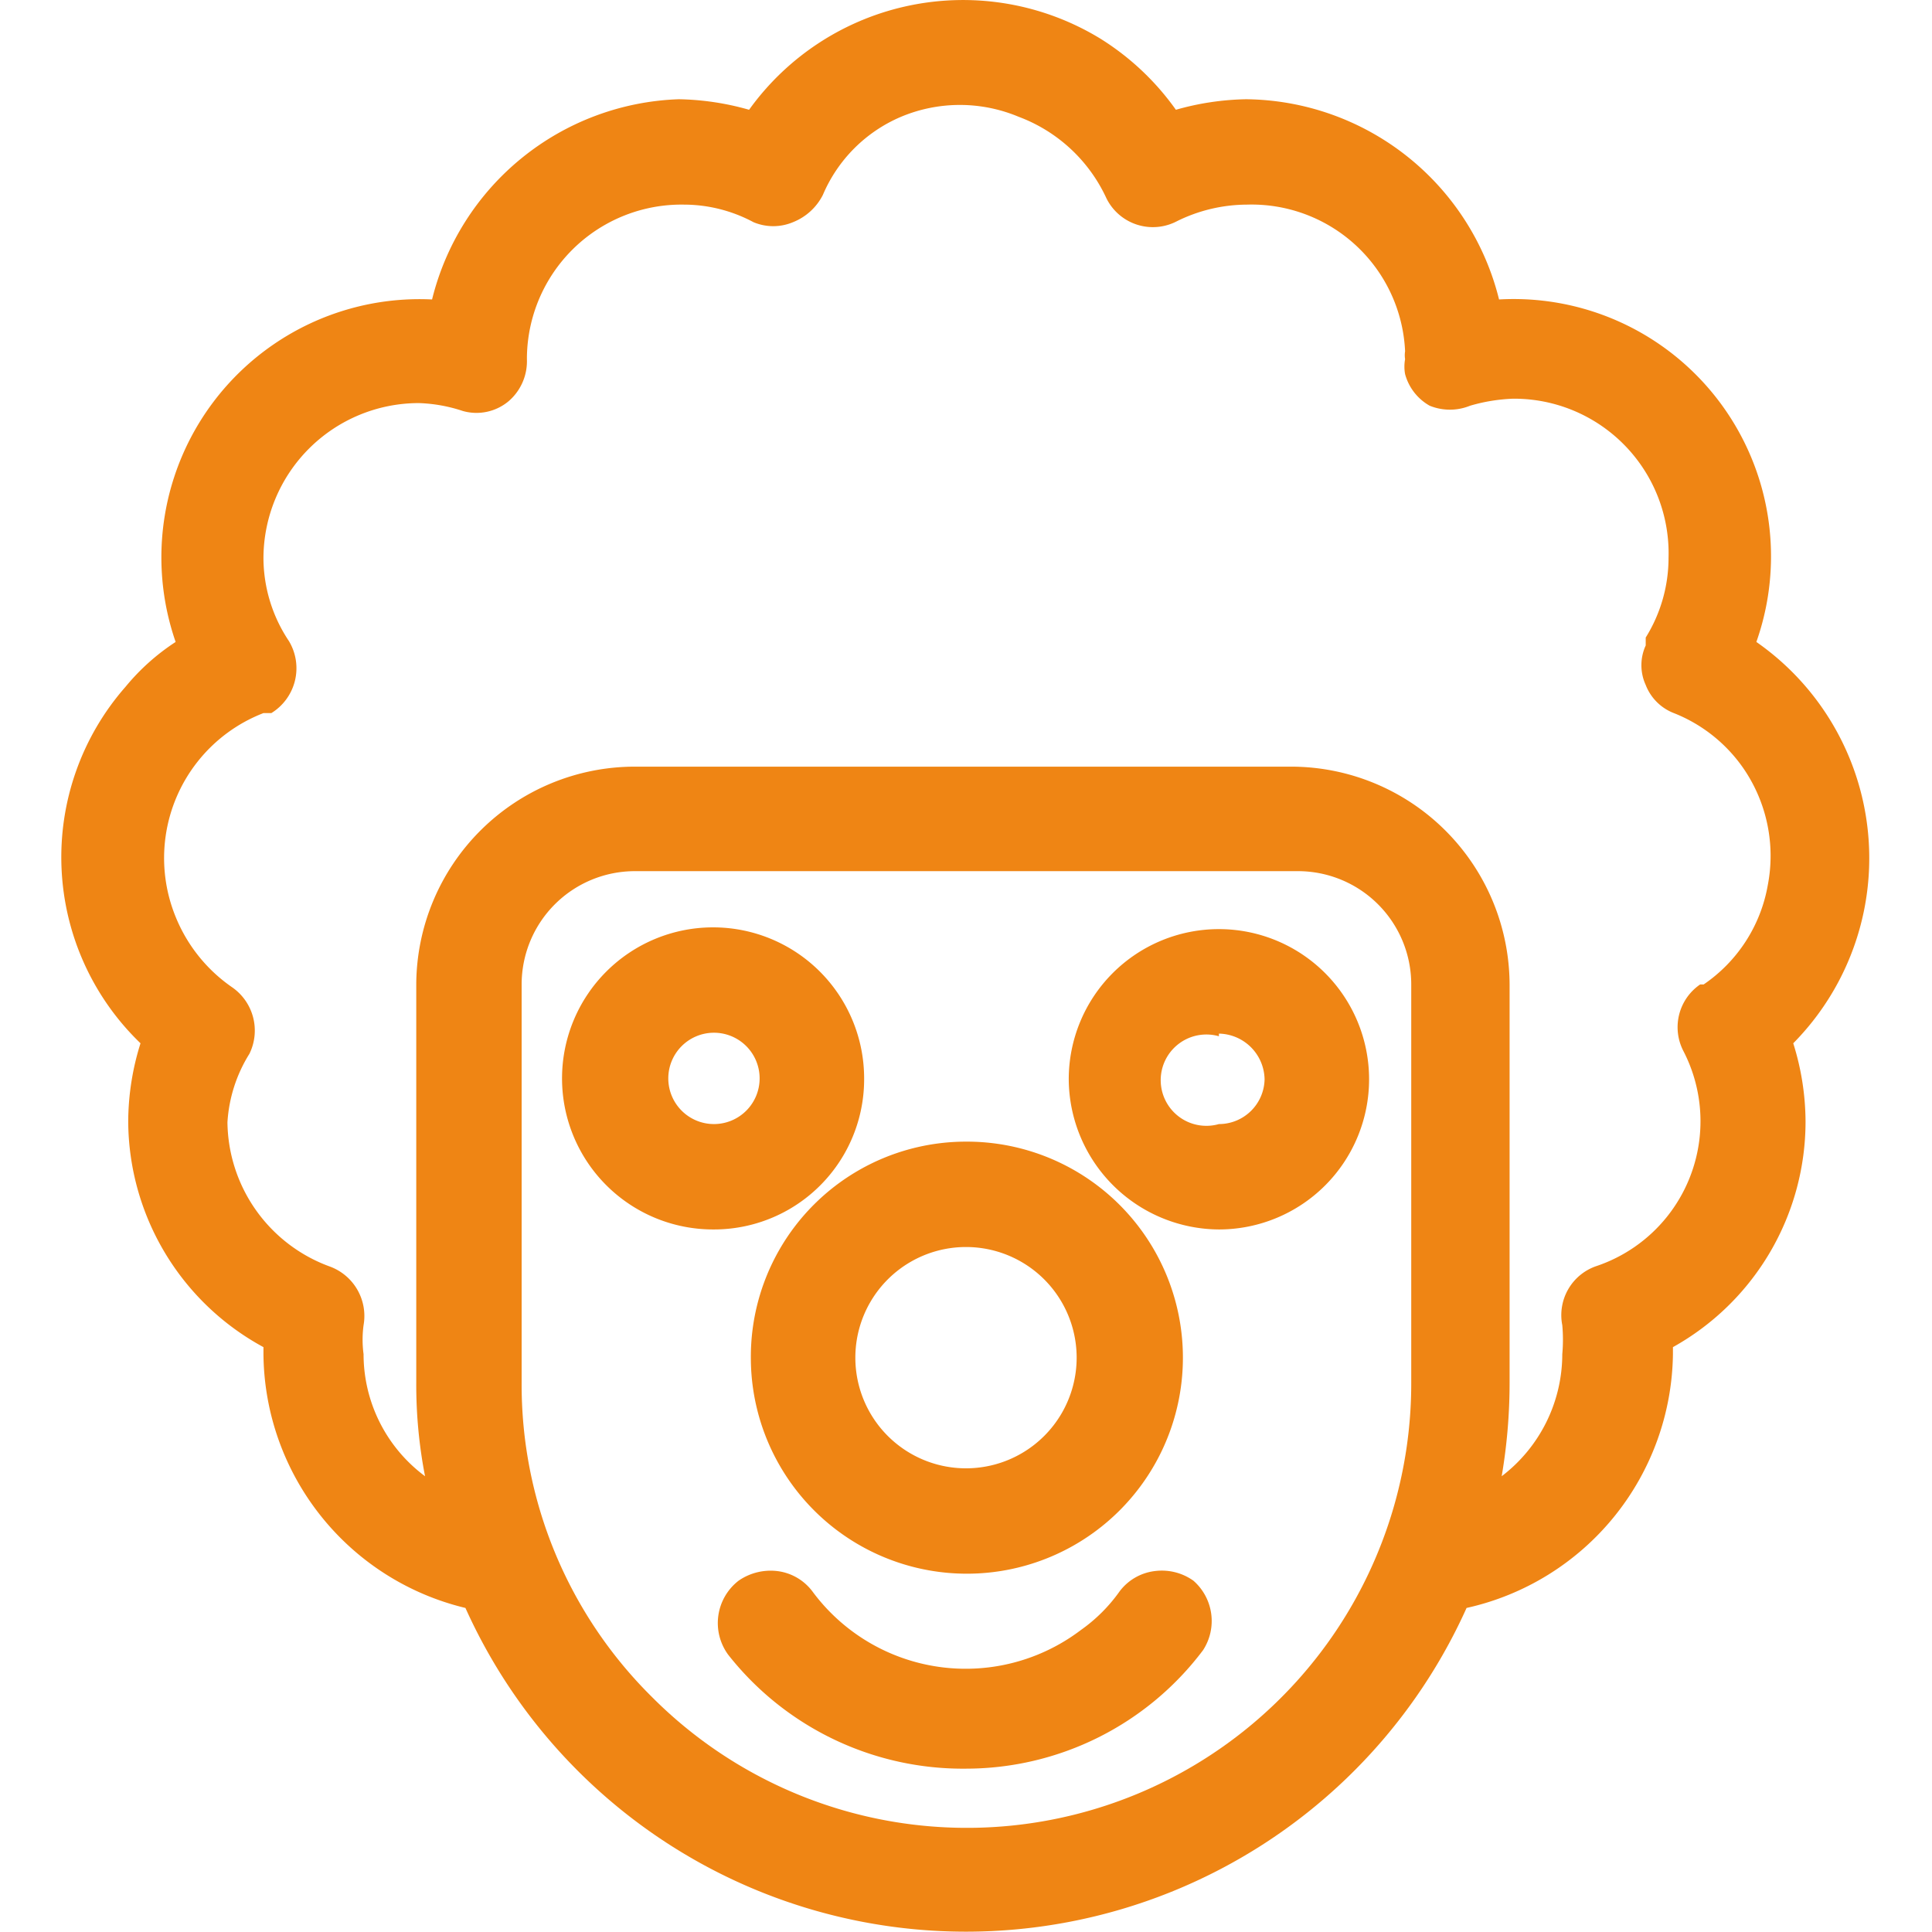 <?xml version="1.0" encoding="UTF-8"?> <svg xmlns="http://www.w3.org/2000/svg" xmlns:xlink="http://www.w3.org/1999/xlink" id="Guide" viewBox="0 0 22 22"><defs><style>.cls-1,.cls-2{fill:none;}.cls-2{clip-rule:evenodd;}.cls-3{fill:#ef8514;}.cls-4{clip-path:url(#clip-path);}.cls-5{clip-path:url(#clip-path-2);}.cls-6{clip-path:url(#clip-path-3);}.cls-7{clip-path:url(#clip-path-4);}.cls-8{clip-path:url(#clip-path-5);}.cls-9{clip-path:url(#clip-path-6);}.cls-10{clip-path:url(#clip-path-7);}</style><clipPath id="clip-path"><rect class="cls-1" x="49.1" y="0.71" width="22" height="20.58"></rect></clipPath><clipPath id="clip-path-2"><rect class="cls-1" x="123.08" y="27.57" width="22" height="20.59"></rect></clipPath><clipPath id="clip-path-3"><path class="cls-2" d="M130.44,39a1.7,1.7,0,0,0-1.19.51,1.64,1.64,0,0,0,0,2.38,1.7,1.7,0,0,0,1.19.51,1.7,1.7,0,0,0,0-3.4m.39,2.12a.64.64,0,0,1-.39.16.59.59,0,0,1-.38-.16.56.56,0,0,1,0-.81.59.59,0,0,1,.38-.16.64.64,0,0,1,.39.16.58.58,0,0,1,0,.81"></path></clipPath><clipPath id="clip-path-4"><rect class="cls-1" x="148.24" y="46.8" width="22" height="2.06"></rect></clipPath><clipPath id="clip-path-5"><path class="cls-2" d="M170,43.48a.61.61,0,0,0-.86.09h0a1.58,1.58,0,0,1-1.25.61,1.6,1.6,0,0,1-1.26-.61.61.61,0,0,0-.95,0,1.6,1.6,0,0,1-1.26.61,1.58,1.58,0,0,1-1.25-.61.62.62,0,0,0-1,0,1.59,1.59,0,0,1-2.5,0,.62.62,0,0,0-1,0,1.58,1.58,0,0,1-1.25.61,1.6,1.6,0,0,1-1.26-.61.61.61,0,0,0-.95,0,1.6,1.6,0,0,1-1.26.61,1.58,1.58,0,0,1-1.25-.61.61.61,0,0,0-.48-.22h0a.62.62,0,0,0-.48.22,1.59,1.59,0,0,1-2.5,0,.62.62,0,0,0-.86-.09.6.6,0,0,0-.1.85,2.82,2.82,0,0,0,2.21,1.08,2.75,2.75,0,0,0,1.73-.6,2.81,2.81,0,0,0,3.47,0,2.79,2.79,0,0,0,3.46,0,2.79,2.79,0,0,0,3.46,0,2.79,2.79,0,0,0,3.46,0,2.81,2.81,0,0,0,4-.48.61.61,0,0,0-.1-.85"></path></clipPath><clipPath id="clip-path-6"><rect class="cls-1" x="148.24" y="39.89" width="22" height="2.06"></rect></clipPath><clipPath id="clip-path-7"><path class="cls-2" d="M152.68,37.74a3.28,3.28,0,0,0,3.24-2.7h6.64a3.29,3.29,0,0,0,6.53-.59,3.25,3.25,0,0,0-.8-2.15,3.21,3.21,0,0,0,.8-2.14,3.29,3.29,0,0,0-6.53-.62h-6.64a3.29,3.29,0,0,0-6.53.62,3.21,3.21,0,0,0,.8,2.14,3.25,3.25,0,0,0-.8,2.15,3.29,3.29,0,0,0,3.29,3.29m2.68-7h7.75a.62.62,0,0,0,.62-.61,2.07,2.07,0,1,1,4.13,0,2,2,0,0,1-.83,1.65.61.61,0,0,0-.25.49.6.6,0,0,0,.25.49,2.07,2.07,0,1,1-3.3,1.64.61.61,0,0,0-.62-.61h-7.75a.63.63,0,0,0-.61.63,2.07,2.07,0,1,1-3.3-1.66.62.62,0,0,0,.24-.49.63.63,0,0,0-.24-.49h0a2,2,0,0,1-.84-1.65,2.07,2.07,0,1,1,4.14,0,.61.61,0,0,0,.61.61"></path></clipPath></defs><path class="cls-3" d="M13.88,14h0a1.71,1.71,0,1,0-1.71-1.71A1.72,1.72,0,0,0,13.88,14Zm0-2.23a.53.53,0,0,1,.52.52.52.52,0,0,1-.52.51.52.52,0,1,1,0-1Z"></path><path class="cls-3" d="M8.55,15.46A2.46,2.46,0,1,0,11,13,2.45,2.45,0,0,0,8.55,15.46ZM11,14.2a1.26,1.26,0,0,1,0,2.52,1.26,1.26,0,0,1,0-2.52Z"></path><path class="cls-3" d="M13.59,18a.62.62,0,0,0-.44-.11.59.59,0,0,0-.4.23,1.84,1.84,0,0,1-.44.44,2.17,2.17,0,0,1-3.06-.44.59.59,0,0,0-.4-.23.64.64,0,0,0-.44.11.61.61,0,0,0-.12.84A3.4,3.4,0,0,0,11,20.14h0a3.38,3.38,0,0,0,2.7-1.35A.61.61,0,0,0,13.59,18Z"></path><path class="cls-3" d="M9.84,12.28A1.72,1.72,0,1,0,8.12,14,1.71,1.71,0,0,0,9.84,12.28Zm-1.72-.52a.52.52,0,1,1-.51.52A.52.52,0,0,1,8.12,11.76Z"></path><path class="cls-3" d="M20,7.31a2.93,2.93,0,0,0-2.93-3.9,3,3,0,0,0-2.88-2.28,3.1,3.1,0,0,0-.8.12,3,3,0,0,0-.86-.81,3,3,0,0,0-4,.81,3.1,3.1,0,0,0-.8-.12A3,3,0,0,0,4.92,3.41,2.94,2.94,0,0,0,2,7.31a2.51,2.51,0,0,0-.57.51,2.94,2.94,0,0,0,.17,4.06,3,3,0,0,0-.14.89A2.94,2.94,0,0,0,3,15.34v.08A3,3,0,0,0,5.3,18.31a6.25,6.25,0,0,0,11.4,0,3,3,0,0,0,2.35-2.89v-.08a2.94,2.94,0,0,0,1.51-2.57,3,3,0,0,0-.14-.89A3,3,0,0,0,20,7.31ZM5.94,11.21A1.29,1.29,0,0,1,7.23,9.92h7.55a1.29,1.29,0,0,1,1.29,1.29v4.53a5.06,5.06,0,0,1-8.65,3.58,5,5,0,0,1-1.48-3.58Zm13.42,0a.59.59,0,0,0-.19.76,1.74,1.74,0,0,1-1,2.45.59.59,0,0,0-.38.67,1.84,1.84,0,0,1,0,.33,1.75,1.75,0,0,1-.69,1.39,6.35,6.35,0,0,0,.09-1.07V11.21a2.49,2.49,0,0,0-2.48-2.48H7.23a2.49,2.49,0,0,0-2.49,2.48v4.53a5.46,5.46,0,0,0,.1,1.07,1.73,1.73,0,0,1-.7-1.39,1.24,1.24,0,0,1,0-.33.6.6,0,0,0-.39-.67,1.77,1.77,0,0,1-1.16-1.64A1.66,1.66,0,0,1,2.84,12a.6.6,0,0,0-.2-.76,1.79,1.79,0,0,1-.64-.8A1.77,1.77,0,0,1,3,8.12l.09,0a.6.6,0,0,0,.2-.82A1.71,1.71,0,0,1,3,6.36,1.77,1.77,0,0,1,4.77,4.59a1.76,1.76,0,0,1,.5.09.57.57,0,0,0,.52-.11A.6.6,0,0,0,6,4.09,1.76,1.76,0,0,1,7.79,2.33a1.68,1.68,0,0,1,.79.2h0a.58.58,0,0,0,.45,0,.65.65,0,0,0,.34-.31,1.68,1.68,0,0,1,.89-.89,1.73,1.73,0,0,1,1.34,0,1.79,1.79,0,0,1,1,.93v0a.59.59,0,0,0,.8.26,1.81,1.81,0,0,1,.8-.19A1.75,1.75,0,0,1,16,4a.28.28,0,0,0,0,.09.47.47,0,0,0,0,.17.59.59,0,0,0,.28.36.61.61,0,0,0,.46,0,2,2,0,0,1,.49-.08A1.76,1.76,0,0,1,19,6.35a1.72,1.72,0,0,1-.26.91l0,.09a.54.54,0,0,0,0,.45.56.56,0,0,0,.32.32,1.74,1.74,0,0,1,.8.64,1.76,1.76,0,0,1,.27,1.32,1.73,1.73,0,0,1-.73,1.13Z"></path></svg> 